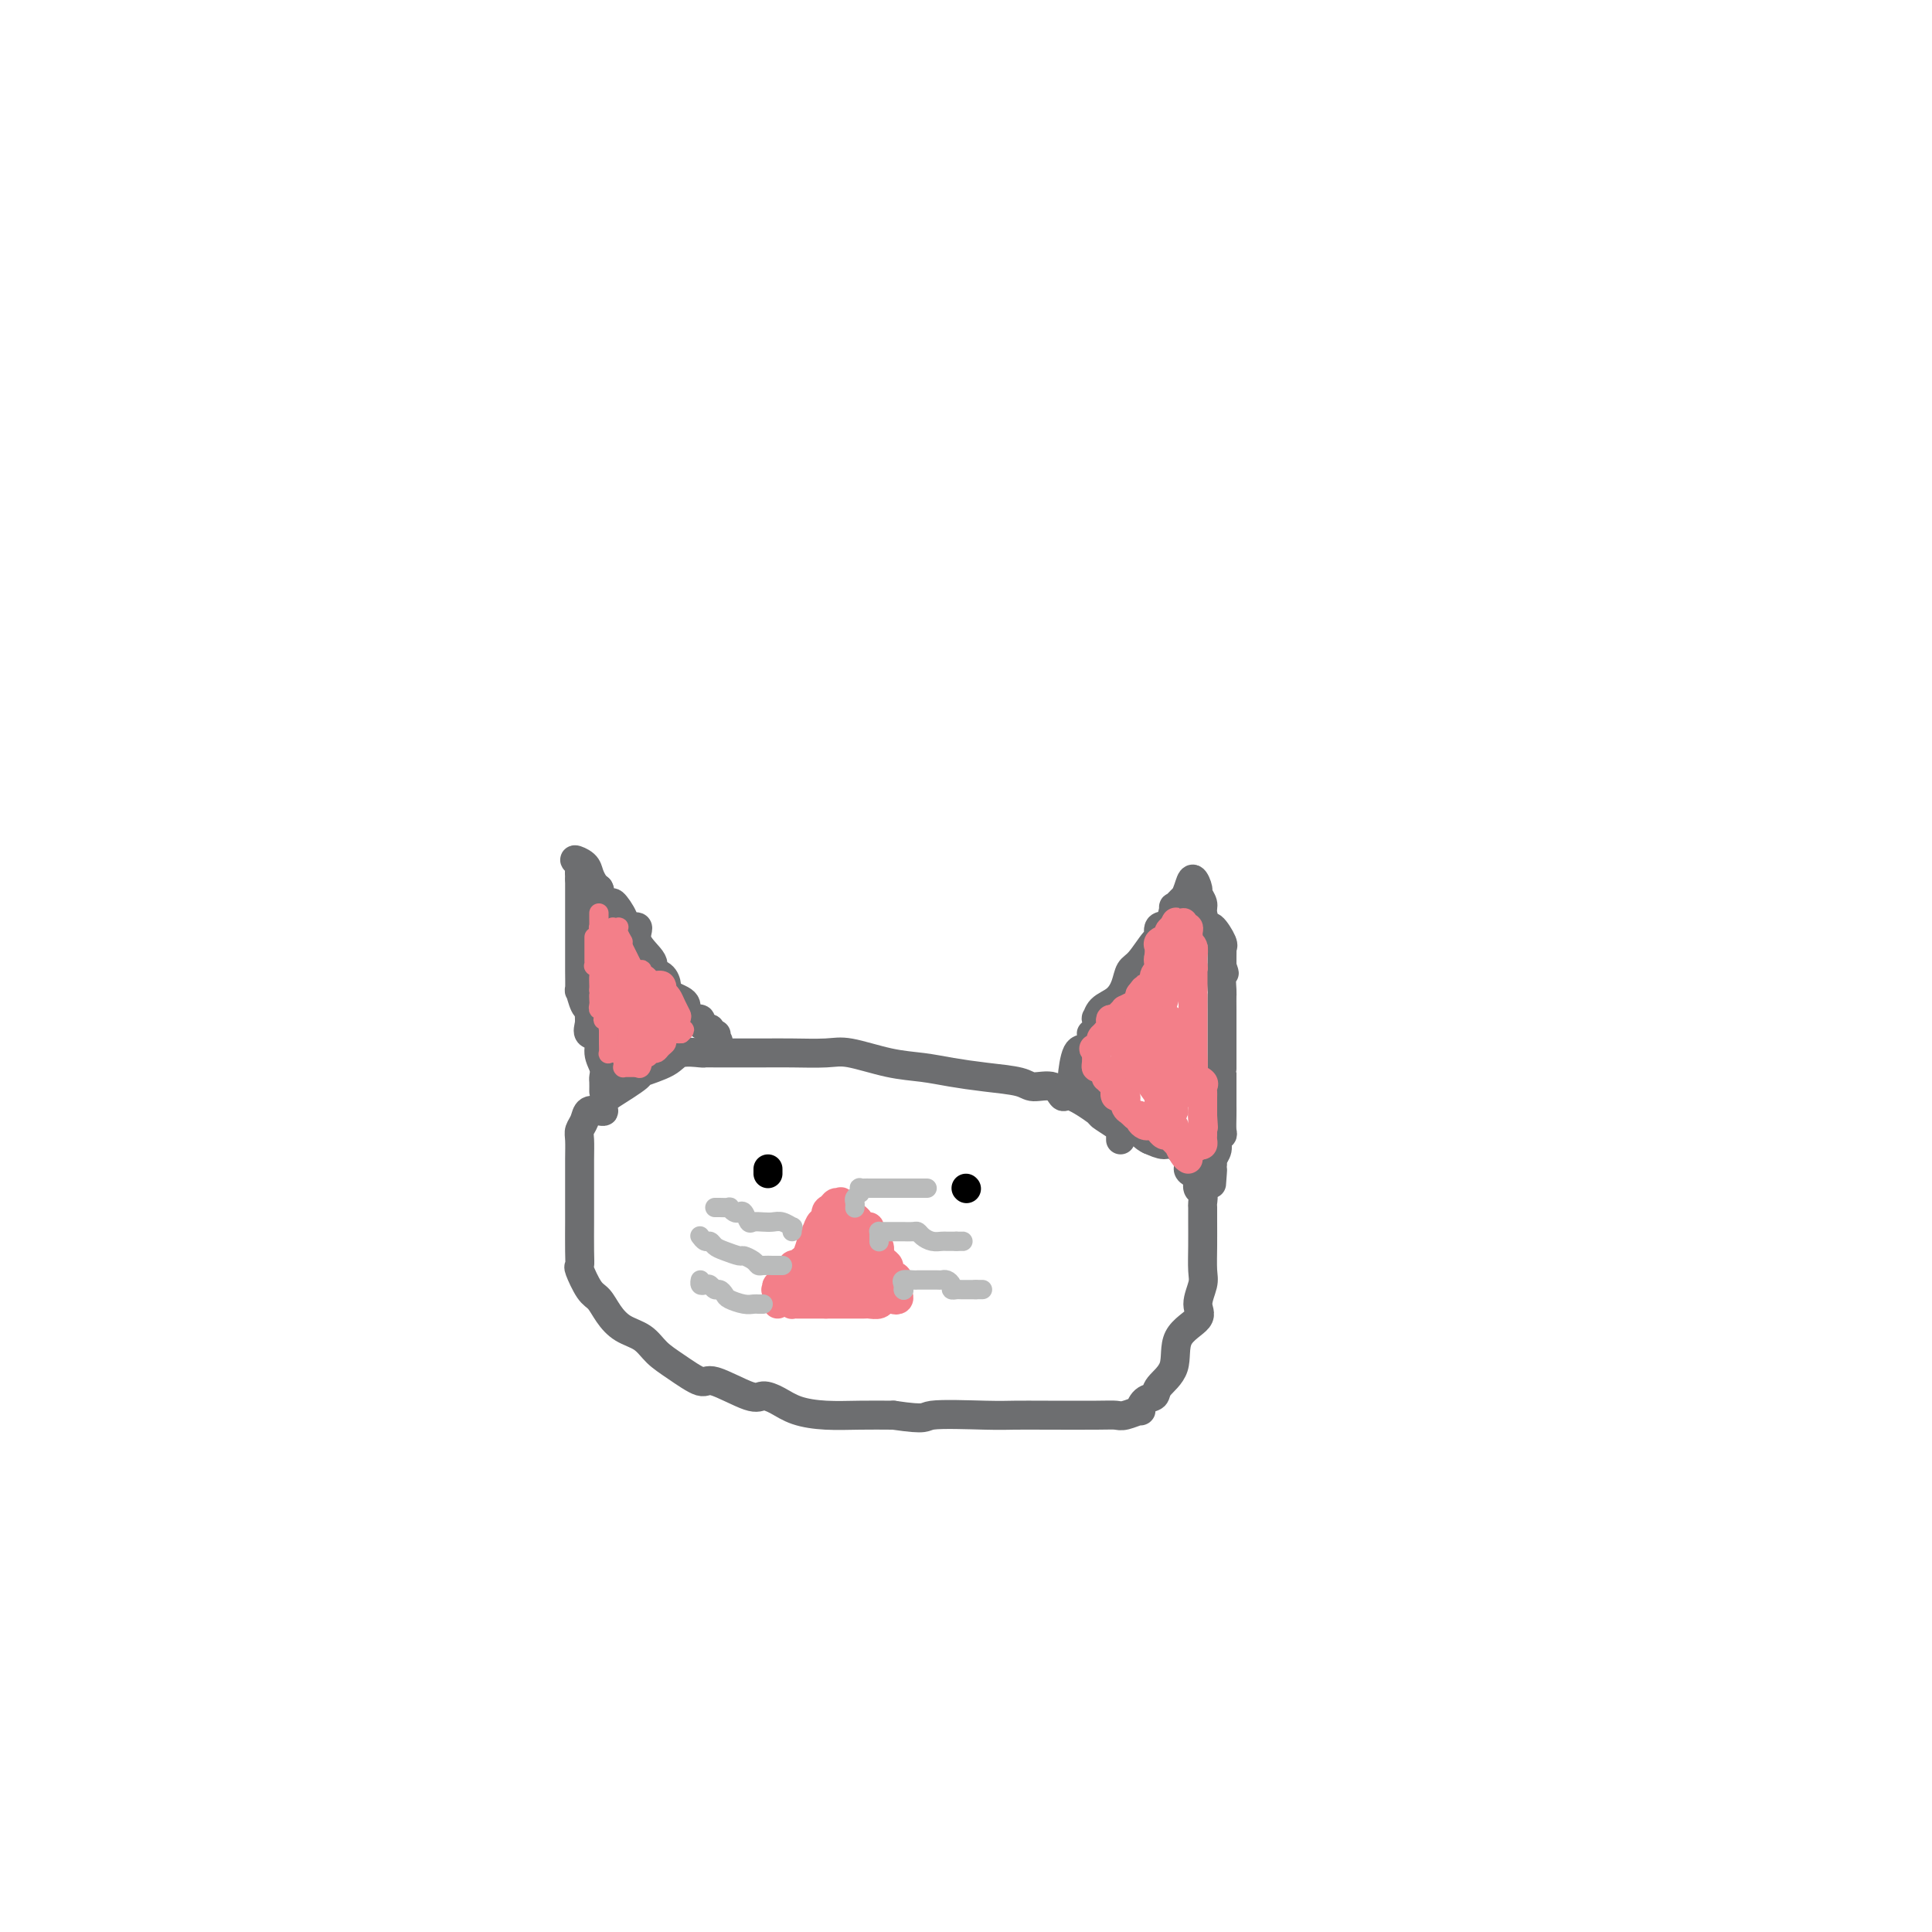 <svg viewBox='0 0 400 400' version='1.1' xmlns='http://www.w3.org/2000/svg' xmlns:xlink='http://www.w3.org/1999/xlink'><g fill='none' stroke='#6D6E70' stroke-width='6' stroke-linecap='round' stroke-linejoin='round'><path d='M232,236c-0.005,-0.324 -0.011,-0.648 0,-1c0.011,-0.352 0.038,-0.733 0,-1c-0.038,-0.267 -0.143,-0.419 -1,-1c-0.857,-0.581 -2.468,-1.589 -3,-2c-0.532,-0.411 0.016,-0.225 -1,-1c-1.016,-0.775 -3.595,-2.512 -5,-3c-1.405,-0.488 -1.637,0.273 -2,0c-0.363,-0.273 -0.858,-1.579 -2,-2c-1.142,-0.421 -2.933,0.041 -4,0c-1.067,-0.041 -1.412,-0.587 -3,-1c-1.588,-0.413 -4.420,-0.693 -7,-1c-2.580,-0.307 -4.907,-0.643 -7,-1c-2.093,-0.357 -3.952,-0.737 -6,-1c-2.048,-0.263 -4.284,-0.410 -7,-1c-2.716,-0.590 -5.911,-1.622 -8,-2c-2.089,-0.378 -3.073,-0.101 -5,0c-1.927,0.101 -4.797,0.027 -7,0c-2.203,-0.027 -3.739,-0.007 -6,0c-2.261,0.007 -5.246,0.000 -7,0c-1.754,-0.000 -2.276,0.005 -3,0c-0.724,-0.005 -1.649,-0.022 -2,0c-0.351,0.022 -0.128,0.084 -1,0c-0.872,-0.084 -2.839,-0.312 -4,0c-1.161,0.312 -1.517,1.166 -3,2c-1.483,0.834 -4.091,1.648 -5,2c-0.909,0.352 -0.117,0.244 -1,1c-0.883,0.756 -3.442,2.378 -6,4'/><path d='M126,227c-2.478,2.074 -1.175,2.758 -1,3c0.175,0.242 -0.780,0.043 -1,0c-0.220,-0.043 0.295,0.070 0,0c-0.295,-0.070 -1.400,-0.322 -2,0c-0.600,0.322 -0.697,1.220 -1,2c-0.303,0.780 -0.813,1.443 -1,2c-0.187,0.557 -0.050,1.006 0,2c0.050,0.994 0.013,2.531 0,4c-0.013,1.469 -0.004,2.868 0,4c0.004,1.132 0.001,1.995 0,3c-0.001,1.005 -0.002,2.150 0,3c0.002,0.850 0.006,1.404 0,3c-0.006,1.596 -0.024,4.233 0,6c0.024,1.767 0.089,2.664 0,3c-0.089,0.336 -0.331,0.110 0,1c0.331,0.890 1.236,2.895 2,4c0.764,1.105 1.386,1.310 2,2c0.614,0.690 1.218,1.863 2,3c0.782,1.137 1.740,2.236 3,3c1.260,0.764 2.822,1.193 4,2c1.178,0.807 1.972,1.993 3,3c1.028,1.007 2.291,1.835 4,3c1.709,1.165 3.864,2.668 5,3c1.136,0.332 1.253,-0.507 3,0c1.747,0.507 5.122,2.360 7,3c1.878,0.640 2.257,0.066 3,0c0.743,-0.066 1.848,0.374 3,1c1.152,0.626 2.350,1.436 4,2c1.650,0.564 3.752,0.883 6,1c2.248,0.117 4.642,0.034 7,0c2.358,-0.034 4.679,-0.017 7,0'/><path d='M185,293c7.410,1.083 5.935,0.290 8,0c2.065,-0.290 7.670,-0.078 11,0c3.330,0.078 4.385,0.022 6,0c1.615,-0.022 3.789,-0.010 7,0c3.211,0.010 7.459,0.019 10,0c2.541,-0.019 3.376,-0.064 4,0c0.624,0.064 1.036,0.239 2,0c0.964,-0.239 2.480,-0.892 3,-1c0.520,-0.108 0.046,0.329 0,0c-0.046,-0.329 0.337,-1.424 1,-2c0.663,-0.576 1.604,-0.633 2,-1c0.396,-0.367 0.245,-1.045 1,-2c0.755,-0.955 2.416,-2.188 3,-4c0.584,-1.812 0.090,-4.202 1,-6c0.910,-1.798 3.225,-3.004 4,-4c0.775,-0.996 0.012,-1.782 0,-3c-0.012,-1.218 0.729,-2.869 1,-4c0.271,-1.131 0.072,-1.741 0,-3c-0.072,-1.259 -0.018,-3.168 0,-5c0.018,-1.832 0.001,-3.589 0,-5c-0.001,-1.411 0.015,-2.476 0,-3c-0.015,-0.524 -0.059,-0.508 0,-1c0.059,-0.492 0.222,-1.493 0,-2c-0.222,-0.507 -0.827,-0.518 -1,-1c-0.173,-0.482 0.087,-1.433 0,-2c-0.087,-0.567 -0.522,-0.750 -1,-1c-0.478,-0.250 -0.998,-0.567 -1,-1c-0.002,-0.433 0.515,-0.982 0,-2c-0.515,-1.018 -2.062,-2.505 -3,-3c-0.938,-0.495 -1.268,0.001 -2,0c-0.732,-0.001 -1.866,-0.501 -3,-1'/><path d='M238,236c-1.273,-0.577 -1.955,-1.521 -2,-2c-0.045,-0.479 0.547,-0.493 0,-1c-0.547,-0.507 -2.235,-1.506 -3,-2c-0.765,-0.494 -0.608,-0.483 -1,-1c-0.392,-0.517 -1.332,-1.561 -2,-2c-0.668,-0.439 -1.065,-0.272 -2,-1c-0.935,-0.728 -2.410,-2.351 -3,-3c-0.590,-0.649 -0.295,-0.325 0,0'/><path d='M125,226c0.009,-0.775 0.019,-1.549 0,-2c-0.019,-0.451 -0.065,-0.578 0,-1c0.065,-0.422 0.242,-1.138 0,-2c-0.242,-0.862 -0.902,-1.870 -1,-3c-0.098,-1.130 0.367,-2.383 0,-3c-0.367,-0.617 -1.565,-0.596 -2,-1c-0.435,-0.404 -0.106,-1.231 0,-2c0.106,-0.769 -0.010,-1.480 0,-2c0.010,-0.520 0.146,-0.847 0,-1c-0.146,-0.153 -0.575,-0.130 -1,-1c-0.425,-0.870 -0.846,-2.632 -1,-3c-0.154,-0.368 -0.041,0.657 0,0c0.041,-0.657 0.011,-2.995 0,-4c-0.011,-1.005 -0.003,-0.677 0,-1c0.003,-0.323 0.001,-1.298 0,-2c-0.001,-0.702 -0.000,-1.132 0,-2c0.000,-0.868 0.000,-2.173 0,-3c-0.000,-0.827 -0.000,-1.177 0,-2c0.000,-0.823 0.000,-2.118 0,-3c-0.000,-0.882 -0.000,-1.350 0,-2c0.000,-0.650 0.000,-1.483 0,-2c-0.000,-0.517 -0.000,-0.719 0,-1c0.000,-0.281 0.000,-0.640 0,-1'/><path d='M120,182c0.006,-3.735 0.023,-1.573 0,-1c-0.023,0.573 -0.084,-0.443 0,-1c0.084,-0.557 0.313,-0.654 0,-1c-0.313,-0.346 -1.167,-0.941 -1,-1c0.167,-0.059 1.354,0.417 2,1c0.646,0.583 0.751,1.272 1,2c0.249,0.728 0.643,1.494 1,2c0.357,0.506 0.679,0.753 1,1'/><path d='M124,184c0.505,0.868 -0.231,0.538 0,1c0.231,0.462 1.429,1.715 2,2c0.571,0.285 0.514,-0.399 1,0c0.486,0.399 1.515,1.882 2,3c0.485,1.118 0.426,1.872 1,2c0.574,0.128 1.782,-0.370 2,0c0.218,0.370 -0.554,1.609 0,3c0.554,1.391 2.435,2.936 3,4c0.565,1.064 -0.186,1.647 0,2c0.186,0.353 1.310,0.476 2,1c0.690,0.524 0.945,1.450 1,2c0.055,0.550 -0.090,0.726 0,1c0.090,0.274 0.417,0.648 1,1c0.583,0.352 1.424,0.682 2,1c0.576,0.318 0.886,0.624 1,1c0.114,0.376 0.030,0.822 0,1c-0.030,0.178 -0.006,0.086 0,0c0.006,-0.086 -0.004,-0.168 0,0c0.004,0.168 0.024,0.584 0,1c-0.024,0.416 -0.092,0.833 0,1c0.092,0.167 0.344,0.086 1,0c0.656,-0.086 1.715,-0.177 2,0c0.285,0.177 -0.204,0.622 0,1c0.204,0.378 1.102,0.689 2,1'/><path d='M147,213c3.500,4.714 0.750,2.000 0,1c-0.750,-1.000 0.500,-0.286 1,0c0.500,0.286 0.250,0.143 0,0'/><path d='M221,226c0.439,-0.879 0.878,-1.759 1,-2c0.122,-0.241 -0.073,0.155 0,-1c0.073,-1.155 0.416,-3.861 1,-5c0.584,-1.139 1.411,-0.709 2,-1c0.589,-0.291 0.942,-1.302 1,-2c0.058,-0.698 -0.179,-1.083 0,-1c0.179,0.083 0.776,0.634 1,0c0.224,-0.634 0.077,-2.451 0,-3c-0.077,-0.549 -0.085,0.172 0,0c0.085,-0.172 0.262,-1.237 1,-2c0.738,-0.763 2.036,-1.224 3,-2c0.964,-0.776 1.593,-1.866 2,-3c0.407,-1.134 0.591,-2.311 1,-3c0.409,-0.689 1.044,-0.889 2,-2c0.956,-1.111 2.232,-3.132 3,-4c0.768,-0.868 1.028,-0.582 1,-1c-0.028,-0.418 -0.344,-1.541 0,-2c0.344,-0.459 1.349,-0.256 2,-1c0.651,-0.744 0.948,-2.437 1,-3c0.052,-0.563 -0.141,0.004 0,0c0.141,-0.004 0.615,-0.578 1,-1c0.385,-0.422 0.681,-0.692 1,-1c0.319,-0.308 0.659,-0.654 1,-1'/><path d='M246,185c2.951,-4.002 0.828,-1.007 0,0c-0.828,1.007 -0.361,0.028 0,-1c0.361,-1.028 0.618,-2.103 1,-2c0.382,0.103 0.890,1.385 1,2c0.110,0.615 -0.179,0.565 0,1c0.179,0.435 0.826,1.356 1,2c0.174,0.644 -0.125,1.010 0,2c0.125,0.990 0.675,2.603 1,3c0.325,0.397 0.427,-0.424 1,0c0.573,0.424 1.618,2.091 2,3c0.382,0.909 0.102,1.058 0,1c-0.102,-0.058 -0.028,-0.323 0,0c0.028,0.323 0.008,1.235 0,2c-0.008,0.765 -0.004,1.382 0,2'/><path d='M253,200c0.928,2.774 0.249,0.708 0,1c-0.249,0.292 -0.067,2.941 0,4c0.067,1.059 0.018,0.529 0,1c-0.018,0.471 -0.005,1.943 0,3c0.005,1.057 0.001,1.697 0,2c-0.001,0.303 -0.000,0.267 0,1c0.000,0.733 0.000,2.236 0,3c-0.000,0.764 -0.000,0.790 0,1c0.000,0.210 0.000,0.604 0,1c-0.000,0.396 -0.000,0.795 0,1c0.000,0.205 0.000,0.215 0,0c-0.000,-0.215 -0.000,-0.657 0,0c0.000,0.657 -0.000,2.411 0,3c0.000,0.589 0.000,0.012 0,0c-0.000,-0.012 -0.000,0.542 0,1c0.000,0.458 0.000,0.819 0,1c-0.000,0.181 -0.000,0.180 0,1c0.000,0.820 0.000,2.459 0,3c-0.000,0.541 -0.000,-0.016 0,0c0.000,0.016 0.001,0.606 0,1c-0.001,0.394 -0.004,0.591 0,1c0.004,0.409 0.016,1.029 0,2c-0.016,0.971 -0.061,2.291 0,3c0.061,0.709 0.226,0.806 0,1c-0.226,0.194 -0.844,0.485 -1,1c-0.156,0.515 0.150,1.254 0,2c-0.150,0.746 -0.757,1.499 -1,2c-0.243,0.501 -0.121,0.751 0,1'/><path d='M251,241c-0.311,6.822 -0.089,3.378 0,2c0.089,-1.378 0.044,-0.689 0,0'/></g>
<g fill='none' stroke='#000000' stroke-width='6' stroke-linecap='round' stroke-linejoin='round'><path d='M159,242c0.000,0.417 0.000,0.833 0,1c0.000,0.167 0.000,0.083 0,0'/><path d='M200,246c0.000,0.000 0.100,0.100 0.1,0.1'/></g>
<g fill='none' stroke='#F37F89' stroke-width='6' stroke-linecap='round' stroke-linejoin='round'><path d='M174,258c-0.469,-0.030 -0.938,-0.061 -1,0c-0.062,0.061 0.283,0.212 0,0c-0.283,-0.212 -1.193,-0.787 -2,0c-0.807,0.787 -1.512,2.938 -2,4c-0.488,1.063 -0.760,1.037 -1,1c-0.240,-0.037 -0.449,-0.087 -1,0c-0.551,0.087 -1.443,0.311 -2,1c-0.557,0.689 -0.778,1.845 -1,3'/><path d='M164,267c-1.547,1.344 -0.415,0.202 0,0c0.415,-0.202 0.113,0.534 0,1c-0.113,0.466 -0.038,0.661 0,1c0.038,0.339 0.038,0.823 0,1c-0.038,0.177 -0.113,0.047 0,0c0.113,-0.047 0.414,-0.013 1,0c0.586,0.013 1.456,0.003 2,0c0.544,-0.003 0.762,-0.001 1,0c0.238,0.001 0.497,0.000 1,0c0.503,-0.000 1.252,-0.000 2,0'/><path d='M171,270c1.039,-0.000 0.138,-0.000 0,0c-0.138,0.000 0.487,0.000 1,0c0.513,-0.000 0.915,-0.000 1,0c0.085,0.000 -0.145,0.000 0,0c0.145,-0.000 0.665,-0.000 1,0c0.335,0.000 0.485,0.000 1,0c0.515,-0.000 1.394,-0.000 2,0c0.606,0.000 0.940,0.001 1,0c0.060,-0.001 -0.153,-0.004 0,0c0.153,0.004 0.671,0.015 1,0c0.329,-0.015 0.470,-0.056 1,0c0.530,0.056 1.450,0.207 2,0c0.550,-0.207 0.728,-0.774 1,-1c0.272,-0.226 0.636,-0.113 1,0'/><path d='M184,269c2.020,-0.337 0.569,-0.681 0,-1c-0.569,-0.319 -0.257,-0.615 0,-1c0.257,-0.385 0.459,-0.859 0,-1c-0.459,-0.141 -1.580,0.051 -2,0c-0.420,-0.051 -0.141,-0.343 0,-1c0.141,-0.657 0.144,-1.677 0,-2c-0.144,-0.323 -0.434,0.053 -1,0c-0.566,-0.053 -1.407,-0.535 -2,-1c-0.593,-0.465 -0.936,-0.912 -1,-1c-0.064,-0.088 0.152,0.183 0,0c-0.152,-0.183 -0.671,-0.820 -1,-1c-0.329,-0.180 -0.469,0.096 -1,0c-0.531,-0.096 -1.452,-0.564 -2,-1c-0.548,-0.436 -0.724,-0.838 -1,-1c-0.276,-0.162 -0.651,-0.082 -1,0c-0.349,0.082 -0.671,0.166 -1,0c-0.329,-0.166 -0.664,-0.583 -1,-1'/><path d='M170,257c-2.092,-0.958 -1.322,-0.354 -1,0c0.322,0.354 0.195,0.459 0,1c-0.195,0.541 -0.458,1.517 0,2c0.458,0.483 1.639,0.472 2,1c0.361,0.528 -0.097,1.596 0,2c0.097,0.404 0.748,0.146 1,0c0.252,-0.146 0.106,-0.180 0,0c-0.106,0.180 -0.173,0.574 0,1c0.173,0.426 0.585,0.884 1,1c0.415,0.116 0.833,-0.110 1,0c0.167,0.110 0.084,0.555 0,1'/><path d='M174,266c0.586,1.332 0.051,0.161 0,0c-0.051,-0.161 0.380,0.689 1,1c0.620,0.311 1.427,0.083 2,0c0.573,-0.083 0.912,-0.022 1,0c0.088,0.022 -0.075,0.003 0,0c0.075,-0.003 0.389,0.010 0,0c-0.389,-0.010 -1.480,-0.041 -2,0c-0.520,0.041 -0.468,0.155 -1,0c-0.532,-0.155 -1.648,-0.578 -2,-1c-0.352,-0.422 0.059,-0.845 0,-1c-0.059,-0.155 -0.588,-0.044 -1,0c-0.412,0.044 -0.706,0.022 -1,0'/><path d='M171,265c-1.377,-0.374 -1.818,-0.311 -2,0c-0.182,0.311 -0.104,0.868 0,1c0.104,0.132 0.234,-0.160 0,0c-0.234,0.160 -0.832,0.774 -1,1c-0.168,0.226 0.095,0.065 0,0c-0.095,-0.065 -0.547,-0.032 -1,0'/><path d='M167,267c-0.905,0.310 -1.167,0.083 -2,0c-0.833,-0.083 -2.238,-0.024 -3,0c-0.762,0.024 -0.881,0.012 -1,0'/><path d='M161,267c-0.879,0.048 -0.078,0.167 0,0c0.078,-0.167 -0.568,-0.619 0,-1c0.568,-0.381 2.351,-0.691 3,-1c0.649,-0.309 0.164,-0.618 0,-1c-0.164,-0.382 -0.006,-0.837 0,-1c0.006,-0.163 -0.139,-0.032 0,0c0.139,0.032 0.563,-0.033 1,0c0.437,0.033 0.888,0.164 1,0c0.112,-0.164 -0.115,-0.622 0,-1c0.115,-0.378 0.571,-0.675 1,-1c0.429,-0.325 0.832,-0.679 1,-1c0.168,-0.321 0.100,-0.608 0,-1c-0.100,-0.392 -0.233,-0.889 0,-1c0.233,-0.111 0.832,0.162 1,0c0.168,-0.162 -0.095,-0.761 0,-1c0.095,-0.239 0.547,-0.120 1,0'/><path d='M170,257c1.409,-1.725 0.433,-1.037 0,-1c-0.433,0.037 -0.322,-0.578 0,-1c0.322,-0.422 0.857,-0.653 1,-1c0.143,-0.347 -0.105,-0.811 0,-1c0.105,-0.189 0.564,-0.102 1,0c0.436,0.102 0.848,0.220 1,0c0.152,-0.220 0.043,-0.777 0,-1c-0.043,-0.223 -0.022,-0.111 0,0'/><path d='M173,252c0.658,-0.778 0.803,-0.223 1,0c0.197,0.223 0.445,0.112 1,0c0.555,-0.112 1.416,-0.227 2,0c0.584,0.227 0.891,0.797 1,1c0.109,0.203 0.019,0.040 0,0c-0.019,-0.040 0.032,0.045 0,0c-0.032,-0.045 -0.148,-0.219 0,0c0.148,0.219 0.562,0.832 1,1c0.438,0.168 0.902,-0.110 1,0c0.098,0.110 -0.171,0.606 0,1c0.171,0.394 0.782,0.684 1,1c0.218,0.316 0.044,0.657 0,1c-0.044,0.343 0.041,0.687 0,1c-0.041,0.313 -0.208,0.596 0,1c0.208,0.404 0.792,0.931 1,1c0.208,0.069 0.042,-0.319 0,0c-0.042,0.319 0.041,1.346 0,2c-0.041,0.654 -0.204,0.935 0,1c0.204,0.065 0.776,-0.086 1,0c0.224,0.086 0.099,0.408 0,1c-0.099,0.592 -0.171,1.455 0,2c0.171,0.545 0.586,0.773 1,1'/><path d='M184,267c0.405,1.714 -0.084,0.499 0,0c0.084,-0.499 0.740,-0.280 1,0c0.260,0.280 0.122,0.623 0,1c-0.122,0.377 -0.229,0.789 0,1c0.229,0.211 0.793,0.222 1,0c0.207,-0.222 0.056,-0.675 0,-1c-0.056,-0.325 -0.016,-0.521 0,-1c0.016,-0.479 0.008,-1.239 0,-2'/><path d='M186,265c-0.166,-0.786 -0.580,-0.749 -1,-1c-0.420,-0.251 -0.848,-0.788 -1,-1c-0.152,-0.212 -0.030,-0.100 0,0c0.030,0.100 -0.031,0.186 0,0c0.031,-0.186 0.153,-0.646 0,-1c-0.153,-0.354 -0.581,-0.601 -1,-1c-0.419,-0.399 -0.829,-0.948 -1,-1c-0.171,-0.052 -0.101,0.393 0,0c0.101,-0.393 0.235,-1.625 0,-2c-0.235,-0.375 -0.837,0.107 -1,0c-0.163,-0.107 0.115,-0.803 0,-1c-0.115,-0.197 -0.622,0.106 -1,0c-0.378,-0.106 -0.627,-0.621 -1,-1c-0.373,-0.379 -0.868,-0.624 -1,-1c-0.132,-0.376 0.101,-0.885 0,-1c-0.101,-0.115 -0.535,0.162 -1,0c-0.465,-0.162 -0.960,-0.765 -1,-1c-0.040,-0.235 0.374,-0.102 0,0c-0.374,0.102 -1.535,0.172 -2,0c-0.465,-0.172 -0.232,-0.586 0,-1'/><path d='M174,252c-1.857,-2.190 -0.500,-1.167 0,-1c0.500,0.167 0.143,-0.524 0,-1c-0.143,-0.476 -0.071,-0.738 0,-1'/><path d='M174,249c0.049,-0.450 0.172,-0.074 0,0c-0.172,0.074 -0.637,-0.154 -1,0c-0.363,0.154 -0.623,0.690 -1,1c-0.377,0.310 -0.872,0.394 -1,1c-0.128,0.606 0.110,1.734 0,2c-0.110,0.266 -0.569,-0.331 -1,0c-0.431,0.331 -0.833,1.588 -1,2c-0.167,0.412 -0.100,-0.023 0,0c0.100,0.023 0.234,0.503 0,1c-0.234,0.497 -0.836,1.009 -1,1c-0.164,-0.009 0.110,-0.541 0,0c-0.110,0.541 -0.603,2.155 -1,3c-0.397,0.845 -0.699,0.923 -1,1'/><path d='M166,261c-1.403,2.099 -0.912,1.346 -1,1c-0.088,-0.346 -0.756,-0.286 -1,0c-0.244,0.286 -0.066,0.798 0,1c0.066,0.202 0.018,0.095 0,0c-0.018,-0.095 -0.008,-0.179 0,0c0.008,0.179 0.013,0.621 0,1c-0.013,0.379 -0.046,0.697 0,1c0.046,0.303 0.170,0.593 0,1c-0.170,0.407 -0.634,0.932 -1,1c-0.366,0.068 -0.634,-0.322 -1,0c-0.366,0.322 -0.830,1.354 -1,2c-0.170,0.646 -0.046,0.905 0,1c0.046,0.095 0.013,0.027 0,0c-0.013,-0.027 -0.007,-0.014 0,0'/></g>
<g fill='none' stroke='#BABBBB' stroke-width='4' stroke-linecap='round' stroke-linejoin='round'><path d='M187,267c0.000,0.000 0.100,0.100 0.1,0.1'/><path d='M187.1,267.1c0.022,-0.173 0.027,-0.655 -0.1,-1.1c-0.127,-0.445 -0.388,-0.851 0,-1c0.388,-0.149 1.424,-0.040 2,0c0.576,0.040 0.692,0.011 1,0c0.308,-0.011 0.807,-0.003 1,0c0.193,0.003 0.079,0.001 0,0c-0.079,-0.001 -0.124,-0.001 0,0c0.124,0.001 0.415,0.003 1,0c0.585,-0.003 1.462,-0.011 2,0c0.538,0.011 0.736,0.041 1,0c0.264,-0.041 0.595,-0.155 1,0c0.405,0.155 0.883,0.577 1,1c0.117,0.423 -0.128,0.845 0,1c0.128,0.155 0.628,0.041 1,0c0.372,-0.041 0.615,-0.011 1,0c0.385,0.011 0.911,0.003 1,0c0.089,-0.003 -0.260,-0.001 0,0c0.260,0.001 1.130,0.000 2,0'/><path d='M202,267c2.483,-0.017 1.242,-0.008 0,0'/><path d='M182,257c0.002,0.083 0.003,0.166 0,0c-0.003,-0.166 -0.011,-0.580 0,-1c0.011,-0.420 0.039,-0.845 0,-1c-0.039,-0.155 -0.147,-0.042 0,0c0.147,0.042 0.549,0.011 1,0c0.451,-0.011 0.951,-0.003 1,0c0.049,0.003 -0.351,0.000 0,0c0.351,-0.000 1.455,0.003 2,0c0.545,-0.003 0.530,-0.011 1,0c0.470,0.011 1.425,0.041 2,0c0.575,-0.041 0.770,-0.155 1,0c0.230,0.155 0.495,0.577 1,1c0.505,0.423 1.248,0.845 2,1c0.752,0.155 1.511,0.041 2,0c0.489,-0.041 0.709,-0.011 1,0c0.291,0.011 0.655,0.003 1,0c0.345,-0.003 0.673,-0.002 1,0'/><path d='M198,257c2.711,0.000 1.489,0.000 1,0c-0.489,0.000 -0.244,0.000 0,0'/><path d='M177,250c-0.008,0.092 -0.016,0.183 0,0c0.016,-0.183 0.057,-0.641 0,-1c-0.057,-0.359 -0.212,-0.618 0,-1c0.212,-0.382 0.792,-0.887 1,-1c0.208,-0.113 0.044,0.166 0,0c-0.044,-0.166 0.031,-0.776 0,-1c-0.031,-0.224 -0.168,-0.060 0,0c0.168,0.060 0.640,0.016 1,0c0.360,-0.016 0.606,-0.004 1,0c0.394,0.004 0.935,0.001 1,0c0.065,-0.001 -0.346,-0.000 0,0c0.346,0.000 1.450,0.000 2,0c0.550,-0.000 0.546,-0.000 1,0c0.454,0.000 1.364,0.000 2,0c0.636,-0.000 0.997,-0.000 1,0c0.003,0.000 -0.353,0.000 0,0c0.353,-0.000 1.414,-0.000 2,0c0.586,0.000 0.696,0.000 1,0c0.304,-0.000 0.801,-0.000 1,0c0.199,0.000 0.099,0.000 0,0'/><path d='M191,246c1.667,0.000 0.833,0.000 0,0'/><path d='M164,255c-0.048,-0.453 -0.095,-0.906 0,-1c0.095,-0.094 0.334,0.170 0,0c-0.334,-0.170 -1.241,-0.776 -2,-1c-0.759,-0.224 -1.369,-0.068 -2,0c-0.631,0.068 -1.282,0.046 -2,0c-0.718,-0.046 -1.501,-0.116 -2,0c-0.499,0.116 -0.712,0.420 -1,0c-0.288,-0.420 -0.650,-1.562 -1,-2c-0.350,-0.438 -0.689,-0.170 -1,0c-0.311,0.170 -0.595,0.242 -1,0c-0.405,-0.242 -0.932,-0.797 -1,-1c-0.068,-0.203 0.322,-0.054 0,0c-0.322,0.054 -1.356,0.015 -2,0c-0.644,-0.015 -0.898,-0.004 -1,0c-0.102,0.004 -0.051,0.002 0,0'/><path d='M162,262c-0.363,-0.002 -0.726,-0.003 -1,0c-0.274,0.003 -0.459,0.011 -1,0c-0.541,-0.011 -1.439,-0.041 -2,0c-0.561,0.041 -0.787,0.151 -1,0c-0.213,-0.151 -0.414,-0.565 -1,-1c-0.586,-0.435 -1.558,-0.891 -2,-1c-0.442,-0.109 -0.356,0.129 -1,0c-0.644,-0.129 -2.019,-0.627 -3,-1c-0.981,-0.373 -1.570,-0.622 -2,-1c-0.430,-0.378 -0.703,-0.885 -1,-1c-0.297,-0.115 -0.618,0.161 -1,0c-0.382,-0.161 -0.823,-0.760 -1,-1c-0.177,-0.240 -0.088,-0.120 0,0'/><path d='M158,270c-0.347,0.007 -0.695,0.013 -1,0c-0.305,-0.013 -0.568,-0.046 -1,0c-0.432,0.046 -1.033,0.171 -2,0c-0.967,-0.171 -2.301,-0.638 -3,-1c-0.699,-0.362 -0.765,-0.619 -1,-1c-0.235,-0.381 -0.641,-0.886 -1,-1c-0.359,-0.114 -0.671,0.162 -1,0c-0.329,-0.162 -0.677,-0.762 -1,-1c-0.323,-0.238 -0.623,-0.115 -1,0c-0.377,0.115 -0.832,0.223 -1,0c-0.168,-0.223 -0.048,-0.778 0,-1c0.048,-0.222 0.024,-0.111 0,0'/></g>
<g fill='none' stroke='#F37F89' stroke-width='4' stroke-linecap='round' stroke-linejoin='round'><path d='M123,194c0.000,0.447 0.000,0.893 0,1c-0.000,0.107 -0.000,-0.126 0,0c0.000,0.126 0.000,0.612 0,1c-0.000,0.388 -0.001,0.677 0,1c0.001,0.323 0.004,0.678 0,1c-0.004,0.322 -0.015,0.610 0,1c0.015,0.390 0.057,0.882 0,1c-0.057,0.118 -0.211,-0.136 0,0c0.211,0.136 0.789,0.664 1,1c0.211,0.336 0.057,0.482 0,1c-0.057,0.518 -0.015,1.409 0,2c0.015,0.591 0.004,0.883 0,1c-0.004,0.117 -0.002,0.058 0,0'/><path d='M124,205c0.156,1.879 0.045,1.076 0,1c-0.045,-0.076 -0.026,0.576 0,1c0.026,0.424 0.058,0.621 0,1c-0.058,0.379 -0.208,0.942 0,1c0.208,0.058 0.773,-0.387 1,0c0.227,0.387 0.118,1.605 0,2c-0.118,0.395 -0.243,-0.034 0,0c0.243,0.034 0.853,0.531 1,1c0.147,0.469 -0.171,0.909 0,1c0.171,0.091 0.829,-0.168 1,0c0.171,0.168 -0.147,0.762 0,1c0.147,0.238 0.758,0.119 1,0c0.242,-0.119 0.117,-0.238 0,0c-0.117,0.238 -0.224,0.833 0,1c0.224,0.167 0.778,-0.095 1,0c0.222,0.095 0.111,0.548 0,1'/><path d='M129,216c0.774,1.864 0.207,1.024 0,1c-0.207,-0.024 -0.056,0.768 0,1c0.056,0.232 0.015,-0.095 0,0c-0.015,0.095 -0.005,0.614 0,1c0.005,0.386 0.004,0.639 0,1c-0.004,0.361 -0.012,0.829 0,1c0.012,0.171 0.046,0.046 0,0c-0.046,-0.046 -0.170,-0.012 0,0c0.170,0.012 0.633,0.003 1,0c0.367,-0.003 0.637,-0.001 1,0c0.363,0.001 0.818,0.000 1,0c0.182,-0.000 0.091,-0.000 0,0'/><path d='M132,221c0.702,0.612 0.958,-0.358 1,-1c0.042,-0.642 -0.129,-0.956 0,-1c0.129,-0.044 0.559,0.181 1,0c0.441,-0.181 0.893,-0.770 1,-1c0.107,-0.230 -0.130,-0.103 0,0c0.130,0.103 0.626,0.181 1,0c0.374,-0.181 0.625,-0.623 1,-1c0.375,-0.377 0.875,-0.689 1,-1c0.125,-0.311 -0.124,-0.619 0,-1c0.124,-0.381 0.621,-0.834 1,-1c0.379,-0.166 0.641,-0.045 1,0c0.359,0.045 0.817,0.013 1,0c0.183,-0.013 0.092,-0.006 0,0'/><path d='M141,214c1.396,-1.198 0.385,-0.692 0,-1c-0.385,-0.308 -0.145,-1.432 0,-2c0.145,-0.568 0.197,-0.582 0,-1c-0.197,-0.418 -0.641,-1.239 -1,-2c-0.359,-0.761 -0.634,-1.462 -1,-2c-0.366,-0.538 -0.823,-0.914 -1,-1c-0.177,-0.086 -0.074,0.118 0,0c0.074,-0.118 0.117,-0.557 0,-1c-0.117,-0.443 -0.396,-0.889 -1,-1c-0.604,-0.111 -1.535,0.114 -2,0c-0.465,-0.114 -0.465,-0.567 -1,-1c-0.535,-0.433 -1.606,-0.847 -2,-1c-0.394,-0.153 -0.113,-0.044 0,0c0.113,0.044 0.056,0.022 0,0'/><path d='M132,201c-1.111,-0.632 -0.889,-0.212 -1,0c-0.111,0.212 -0.556,0.215 -1,0c-0.444,-0.215 -0.889,-0.649 -1,-1c-0.111,-0.351 0.111,-0.618 0,-1c-0.111,-0.382 -0.555,-0.877 -1,-1c-0.445,-0.123 -0.890,0.126 -1,0c-0.110,-0.126 0.114,-0.629 0,-1c-0.114,-0.371 -0.565,-0.611 -1,-1c-0.435,-0.389 -0.852,-0.927 -1,-1c-0.148,-0.073 -0.025,0.321 0,0c0.025,-0.321 -0.046,-1.355 0,-2c0.046,-0.645 0.208,-0.900 0,-1c-0.208,-0.100 -0.788,-0.043 -1,0c-0.212,0.043 -0.057,0.073 0,0c0.057,-0.073 0.015,-0.251 0,-1c-0.015,-0.749 -0.004,-2.071 0,-2c0.004,0.071 0.002,1.536 0,3'/><path d='M124,192c-0.000,0.360 -0.000,-0.240 0,0c0.000,0.240 0.000,1.322 0,2c-0.000,0.678 -0.000,0.954 0,1c0.000,0.046 0.000,-0.138 0,0c-0.000,0.138 -0.001,0.600 0,1c0.001,0.400 0.004,0.740 0,1c-0.004,0.260 -0.015,0.442 0,1c0.015,0.558 0.057,1.494 0,2c-0.057,0.506 -0.211,0.582 0,1c0.211,0.418 0.788,1.176 1,2c0.212,0.824 0.060,1.713 0,2c-0.060,0.287 -0.026,-0.028 0,0c0.026,0.028 0.046,0.398 0,1c-0.046,0.602 -0.157,1.437 0,2c0.157,0.563 0.581,0.854 1,1c0.419,0.146 0.834,0.146 1,0c0.166,-0.146 0.083,-0.439 0,0c-0.083,0.439 -0.167,1.610 0,2c0.167,0.390 0.583,-0.000 1,0c0.417,0.000 0.833,0.392 1,1c0.167,0.608 0.083,1.433 0,2c-0.083,0.567 -0.167,0.876 0,1c0.167,0.124 0.583,0.062 1,0'/><path d='M130,215c0.730,1.297 0.056,1.041 0,1c-0.056,-0.041 0.506,0.134 1,0c0.494,-0.134 0.920,-0.576 1,-1c0.080,-0.424 -0.187,-0.830 0,-1c0.187,-0.170 0.826,-0.104 1,0c0.174,0.104 -0.118,0.244 0,0c0.118,-0.244 0.647,-0.873 1,-1c0.353,-0.127 0.529,0.250 1,0c0.471,-0.250 1.235,-1.125 2,-2'/><path d='M137,211c1.311,-0.571 1.089,0.003 1,0c-0.089,-0.003 -0.046,-0.583 0,-1c0.046,-0.417 0.096,-0.673 0,-1c-0.096,-0.327 -0.336,-0.726 -1,-1c-0.664,-0.274 -1.750,-0.423 -2,-1c-0.250,-0.577 0.337,-1.582 0,-2c-0.337,-0.418 -1.597,-0.250 -2,-1c-0.403,-0.750 0.051,-2.420 0,-3c-0.051,-0.580 -0.606,-0.072 -1,0c-0.394,0.072 -0.628,-0.293 -1,-1c-0.372,-0.707 -0.883,-1.757 -1,-2c-0.117,-0.243 0.161,0.319 0,0c-0.161,-0.319 -0.760,-1.520 -1,-2c-0.240,-0.480 -0.120,-0.240 0,0'/><path d='M129,196c-1.254,-2.575 -0.387,-1.513 0,-1c0.387,0.513 0.296,0.477 0,0c-0.296,-0.477 -0.797,-1.396 -1,-2c-0.203,-0.604 -0.107,-0.892 0,-1c0.107,-0.108 0.224,-0.036 0,0c-0.224,0.036 -0.789,0.037 -1,0c-0.211,-0.037 -0.068,-0.112 0,0c0.068,0.112 0.059,0.412 0,1c-0.059,0.588 -0.170,1.466 0,2c0.170,0.534 0.620,0.724 1,1c0.380,0.276 0.690,0.638 1,1'/><path d='M129,197c0.152,0.738 0.031,0.582 0,1c-0.031,0.418 0.029,1.408 0,2c-0.029,0.592 -0.148,0.785 0,1c0.148,0.215 0.562,0.453 1,1c0.438,0.547 0.901,1.403 1,2c0.099,0.597 -0.166,0.934 0,1c0.166,0.066 0.762,-0.138 1,0c0.238,0.138 0.119,0.619 0,1c-0.119,0.381 -0.238,0.662 0,1c0.238,0.338 0.834,0.734 1,1c0.166,0.266 -0.099,0.403 0,1c0.099,0.597 0.563,1.655 1,2c0.437,0.345 0.849,-0.022 1,0c0.151,0.022 0.043,0.435 0,1c-0.043,0.565 -0.022,1.283 0,2'/><path d='M135,214c0.937,2.646 0.280,0.762 0,0c-0.280,-0.762 -0.183,-0.403 0,0c0.183,0.403 0.451,0.850 0,1c-0.451,0.150 -1.621,0.002 -2,0c-0.379,-0.002 0.035,0.142 0,0c-0.035,-0.142 -0.517,-0.571 -1,-1'/><path d='M132,214c-0.436,0.153 -0.026,0.535 0,0c0.026,-0.535 -0.333,-1.989 -1,-3c-0.667,-1.011 -1.642,-1.581 -2,-2c-0.358,-0.419 -0.100,-0.687 0,-1c0.100,-0.313 0.041,-0.672 0,-1c-0.041,-0.328 -0.062,-0.626 0,-1c0.062,-0.374 0.209,-0.825 0,-1c-0.209,-0.175 -0.773,-0.075 -1,0c-0.227,0.075 -0.117,0.126 0,0c0.117,-0.126 0.242,-0.430 0,-1c-0.242,-0.570 -0.849,-1.407 -1,-2c-0.151,-0.593 0.155,-0.942 0,-1c-0.155,-0.058 -0.773,0.177 -1,0c-0.227,-0.177 -0.065,-0.765 0,-1c0.065,-0.235 0.032,-0.118 0,0'/><path d='M126,200c-0.928,-2.137 -0.249,-0.480 0,1c0.249,1.480 0.067,2.782 0,4c-0.067,1.218 -0.019,2.351 0,4c0.019,1.649 0.008,3.815 0,5c-0.008,1.185 -0.013,1.389 0,2c0.013,0.611 0.045,1.628 0,2c-0.045,0.372 -0.167,0.100 0,0c0.167,-0.100 0.622,-0.027 1,0c0.378,0.027 0.679,0.008 1,0c0.321,-0.008 0.660,-0.004 1,0'/><path d='M129,218c0.585,0.000 0.549,0.000 1,0c0.451,0.000 1.389,-0.000 2,0c0.611,0.000 0.895,-0.000 1,0c0.105,0.000 0.030,0.000 0,0c-0.030,-0.000 -0.015,0.000 0,0'/></g>
<g fill='none' stroke='#F37F89' stroke-width='6' stroke-linecap='round' stroke-linejoin='round'><path d='M246,240c-0.301,-0.187 -0.602,-0.375 -1,-1c-0.398,-0.625 -0.894,-1.688 -1,-2c-0.106,-0.312 0.179,0.128 0,0c-0.179,-0.128 -0.823,-0.823 -1,-1c-0.177,-0.177 0.111,0.164 0,0c-0.111,-0.164 -0.621,-0.832 -1,-1c-0.379,-0.168 -0.626,0.165 -1,0c-0.374,-0.165 -0.873,-0.828 -1,-1c-0.127,-0.172 0.120,0.147 0,0c-0.120,-0.147 -0.606,-0.761 -1,-1c-0.394,-0.239 -0.697,-0.103 -1,0c-0.303,0.103 -0.607,0.172 -1,0c-0.393,-0.172 -0.875,-0.585 -1,-1c-0.125,-0.415 0.107,-0.833 0,-1c-0.107,-0.167 -0.554,-0.084 -1,0'/><path d='M235,231c-1.859,-1.593 -1.005,-1.075 -1,-1c0.005,0.075 -0.839,-0.294 -1,-1c-0.161,-0.706 0.359,-1.749 0,-2c-0.359,-0.251 -1.598,0.289 -2,0c-0.402,-0.289 0.033,-1.406 0,-2c-0.033,-0.594 -0.534,-0.666 -1,-1c-0.466,-0.334 -0.895,-0.929 -1,-1c-0.105,-0.071 0.116,0.381 0,0c-0.116,-0.381 -0.567,-1.597 -1,-2c-0.433,-0.403 -0.847,0.007 -1,0c-0.153,-0.007 -0.044,-0.431 0,-1c0.044,-0.569 0.022,-1.285 0,-2'/><path d='M227,218c-1.220,-1.963 -0.270,-0.372 0,0c0.270,0.372 -0.139,-0.475 0,-1c0.139,-0.525 0.826,-0.727 1,-1c0.174,-0.273 -0.163,-0.615 0,-1c0.163,-0.385 0.828,-0.811 1,-1c0.172,-0.189 -0.147,-0.141 0,0c0.147,0.141 0.760,0.375 1,0c0.240,-0.375 0.107,-1.358 0,-2c-0.107,-0.642 -0.188,-0.941 0,-1c0.188,-0.059 0.647,0.124 1,0c0.353,-0.124 0.601,-0.554 1,-1c0.399,-0.446 0.948,-0.907 1,-1c0.052,-0.093 -0.392,0.182 0,0c0.392,-0.182 1.621,-0.822 2,-1c0.379,-0.178 -0.090,0.106 0,0c0.090,-0.106 0.740,-0.602 1,-1c0.260,-0.398 0.130,-0.699 0,-1'/><path d='M236,206c1.576,-2.092 1.014,-1.321 1,-1c-0.014,0.321 0.518,0.193 1,0c0.482,-0.193 0.914,-0.450 1,-1c0.086,-0.550 -0.173,-1.391 0,-2c0.173,-0.609 0.778,-0.986 1,-1c0.222,-0.014 0.059,0.333 0,0c-0.059,-0.333 -0.016,-1.347 0,-2c0.016,-0.653 0.005,-0.945 0,-1c-0.005,-0.055 -0.003,0.126 0,0c0.003,-0.126 0.009,-0.558 0,-1c-0.009,-0.442 -0.031,-0.892 0,-1c0.031,-0.108 0.116,0.126 0,0c-0.116,-0.126 -0.433,-0.611 0,-1c0.433,-0.389 1.617,-0.682 2,-1c0.383,-0.318 -0.033,-0.662 0,-1c0.033,-0.338 0.517,-0.669 1,-1'/><path d='M243,192c1.018,-2.160 0.061,-0.561 0,0c-0.061,0.561 0.772,0.083 1,0c0.228,-0.083 -0.149,0.230 0,0c0.149,-0.230 0.825,-1.001 1,-1c0.175,0.001 -0.150,0.774 0,1c0.150,0.226 0.776,-0.095 1,0c0.224,0.095 0.046,0.607 0,1c-0.046,0.393 0.040,0.669 0,1c-0.040,0.331 -0.207,0.719 0,1c0.207,0.281 0.787,0.457 1,1c0.213,0.543 0.057,1.454 0,2c-0.057,0.546 -0.016,0.727 0,1c0.016,0.273 0.008,0.636 0,1'/><path d='M247,200c0.155,1.185 0.041,0.149 0,0c-0.041,-0.149 -0.011,0.589 0,1c0.011,0.411 0.003,0.495 0,1c-0.003,0.505 -0.001,1.430 0,2c0.001,0.570 0.000,0.787 0,1c-0.000,0.213 -0.000,0.424 0,1c0.000,0.576 0.000,1.516 0,2c-0.000,0.484 -0.000,0.511 0,1c0.000,0.489 0.000,1.441 0,2c-0.000,0.559 -0.000,0.726 0,1c0.000,0.274 0.000,0.656 0,1c-0.000,0.344 -0.000,0.649 0,1c0.000,0.351 0.001,0.749 0,1c-0.001,0.251 -0.002,0.354 0,1c0.002,0.646 0.008,1.836 0,2c-0.008,0.164 -0.030,-0.699 0,0c0.030,0.699 0.113,2.961 0,4c-0.113,1.039 -0.423,0.857 0,1c0.423,0.143 1.577,0.613 2,1c0.423,0.387 0.113,0.691 0,1c-0.113,0.309 -0.030,0.624 0,1c0.030,0.376 0.008,0.812 0,1c-0.008,0.188 -0.002,0.128 0,0c0.002,-0.128 0.001,-0.323 0,0c-0.001,0.323 -0.000,1.164 0,2c0.000,0.836 0.000,1.667 0,2c-0.000,0.333 -0.000,0.166 0,0'/><path d='M249,231c0.309,4.747 0.083,1.113 0,0c-0.083,-1.113 -0.022,0.293 0,1c0.022,0.707 0.006,0.714 0,1c-0.006,0.286 -0.001,0.851 0,1c0.001,0.149 -0.003,-0.118 0,0c0.003,0.118 0.011,0.619 0,1c-0.011,0.381 -0.041,0.641 0,1c0.041,0.359 0.155,0.817 0,1c-0.155,0.183 -0.577,0.092 -1,0'/><path d='M248,237c-0.317,0.929 -0.611,0.250 -1,0c-0.389,-0.250 -0.875,-0.071 -1,0c-0.125,0.071 0.111,0.035 0,0c-0.111,-0.035 -0.569,-0.070 -1,0c-0.431,0.070 -0.834,0.243 -1,0c-0.166,-0.243 -0.095,-0.904 0,-1c0.095,-0.096 0.214,0.374 0,0c-0.214,-0.374 -0.762,-1.591 -1,-2c-0.238,-0.409 -0.168,-0.011 0,0c0.168,0.011 0.434,-0.365 0,-1c-0.434,-0.635 -1.566,-1.529 -2,-2c-0.434,-0.471 -0.169,-0.518 0,-1c0.169,-0.482 0.241,-1.400 0,-2c-0.241,-0.600 -0.797,-0.881 -1,-1c-0.203,-0.119 -0.054,-0.074 0,0c0.054,0.074 0.011,0.177 0,0c-0.011,-0.177 0.008,-0.635 0,-1c-0.008,-0.365 -0.043,-0.636 0,-1c0.043,-0.364 0.166,-0.819 0,-1c-0.166,-0.181 -0.619,-0.087 -1,0c-0.381,0.087 -0.690,0.168 -1,0c-0.310,-0.168 -0.622,-0.584 -1,-1c-0.378,-0.416 -0.822,-0.833 -1,-1c-0.178,-0.167 -0.089,-0.083 0,0'/><path d='M236,222c-1.859,-2.560 -0.506,-1.460 0,-1c0.506,0.460 0.163,0.281 0,0c-0.163,-0.281 -0.148,-0.663 0,-1c0.148,-0.337 0.428,-0.630 0,-1c-0.428,-0.370 -1.564,-0.819 -2,-1c-0.436,-0.181 -0.171,-0.095 0,0c0.171,0.095 0.249,0.200 0,0c-0.249,-0.200 -0.825,-0.706 -1,-1c-0.175,-0.294 0.050,-0.375 0,-1c-0.050,-0.625 -0.374,-1.792 0,-2c0.374,-0.208 1.445,0.544 2,0c0.555,-0.544 0.593,-2.383 1,-3c0.407,-0.617 1.181,-0.011 2,0c0.819,0.011 1.682,-0.574 2,-1c0.318,-0.426 0.091,-0.693 0,-1c-0.091,-0.307 -0.045,-0.653 0,-1'/><path d='M240,208c1.083,-1.110 0.290,-0.884 0,-1c-0.290,-0.116 -0.078,-0.572 0,-1c0.078,-0.428 0.021,-0.826 0,-1c-0.021,-0.174 -0.006,-0.123 0,0c0.006,0.123 0.002,0.318 0,0c-0.002,-0.318 -0.002,-1.150 0,-2c0.002,-0.850 0.007,-1.718 0,-2c-0.007,-0.282 -0.027,0.023 0,0c0.027,-0.023 0.102,-0.375 0,-1c-0.102,-0.625 -0.381,-1.525 0,-2c0.381,-0.475 1.423,-0.527 2,-1c0.577,-0.473 0.691,-1.367 1,-2c0.309,-0.633 0.815,-1.004 1,-1c0.185,0.004 0.049,0.383 0,1c-0.049,0.617 -0.012,1.471 0,2c0.012,0.529 0.000,0.734 0,1c-0.000,0.266 0.011,0.593 0,1c-0.011,0.407 -0.044,0.892 0,1c0.044,0.108 0.166,-0.163 0,0c-0.166,0.163 -0.619,0.761 -1,1c-0.381,0.239 -0.691,0.120 -1,0'/><path d='M242,201c-0.171,1.128 -0.097,0.949 0,1c0.097,0.051 0.218,0.332 0,1c-0.218,0.668 -0.776,1.724 -1,2c-0.224,0.276 -0.112,-0.227 0,0c0.112,0.227 0.226,1.183 0,2c-0.226,0.817 -0.793,1.494 -1,2c-0.207,0.506 -0.056,0.840 0,1c0.056,0.160 0.015,0.147 0,1c-0.015,0.853 -0.004,2.571 0,3c0.004,0.429 0.001,-0.432 0,0c-0.001,0.432 -0.000,2.156 0,3c0.000,0.844 0.000,0.808 0,1c-0.000,0.192 -0.000,0.614 0,1c0.000,0.386 0.000,0.737 0,1c-0.000,0.263 -0.000,0.437 0,1c0.000,0.563 -0.000,1.513 0,2c0.000,0.487 0.000,0.510 0,1c-0.000,0.490 -0.000,1.445 0,2c0.000,0.555 0.000,0.709 0,1c-0.000,0.291 -0.001,0.718 0,1c0.001,0.282 0.004,0.420 0,1c-0.004,0.580 -0.015,1.603 0,2c0.015,0.397 0.056,0.168 0,0c-0.056,-0.168 -0.207,-0.276 0,0c0.207,0.276 0.774,0.936 1,1c0.226,0.064 0.113,-0.468 0,-1'/><path d='M241,231c0.072,4.819 0.751,1.867 1,0c0.249,-1.867 0.067,-2.650 0,-3c-0.067,-0.350 -0.018,-0.268 0,-1c0.018,-0.732 0.005,-2.277 0,-3c-0.005,-0.723 -0.001,-0.625 0,-1c0.001,-0.375 0.000,-1.222 0,-2c-0.000,-0.778 -0.000,-1.485 0,-2c0.000,-0.515 -0.000,-0.838 0,-1c0.000,-0.162 0.000,-0.163 0,-1c-0.000,-0.837 -0.001,-2.509 0,-3c0.001,-0.491 0.004,0.200 0,0c-0.004,-0.200 -0.016,-1.292 0,-2c0.016,-0.708 0.061,-1.032 0,-1c-0.061,0.032 -0.226,0.419 0,1c0.226,0.581 0.845,1.356 1,2c0.155,0.644 -0.155,1.156 0,2c0.155,0.844 0.773,2.020 1,3c0.227,0.980 0.061,1.764 0,2c-0.061,0.236 -0.017,-0.075 0,0c0.017,0.075 0.009,0.538 0,1'/><path d='M244,222c0.309,1.945 0.083,1.308 0,1c-0.083,-0.308 -0.021,-0.285 0,0c0.021,0.285 0.002,0.833 0,1c-0.002,0.167 0.014,-0.048 0,0c-0.014,0.048 -0.056,0.359 0,1c0.056,0.641 0.211,1.611 0,2c-0.211,0.389 -0.789,0.197 -1,0c-0.211,-0.197 -0.057,-0.399 0,0c0.057,0.399 0.016,1.400 0,2c-0.016,0.600 -0.008,0.800 0,1'/><path d='M243,230c-0.535,1.360 -1.373,0.760 -2,0c-0.627,-0.760 -1.044,-1.681 -1,-2c0.044,-0.319 0.549,-0.036 0,-1c-0.549,-0.964 -2.151,-3.177 -3,-4c-0.849,-0.823 -0.945,-0.258 -1,0c-0.055,0.258 -0.070,0.209 0,0c0.070,-0.209 0.225,-0.577 0,-1c-0.225,-0.423 -0.831,-0.901 -1,-1c-0.169,-0.099 0.098,0.180 0,0c-0.098,-0.180 -0.562,-0.819 -1,-1c-0.438,-0.181 -0.849,0.096 -1,0c-0.151,-0.096 -0.041,-0.564 0,-1c0.041,-0.436 0.012,-0.839 0,-1c-0.012,-0.161 -0.006,-0.081 0,0'/></g>
</svg>